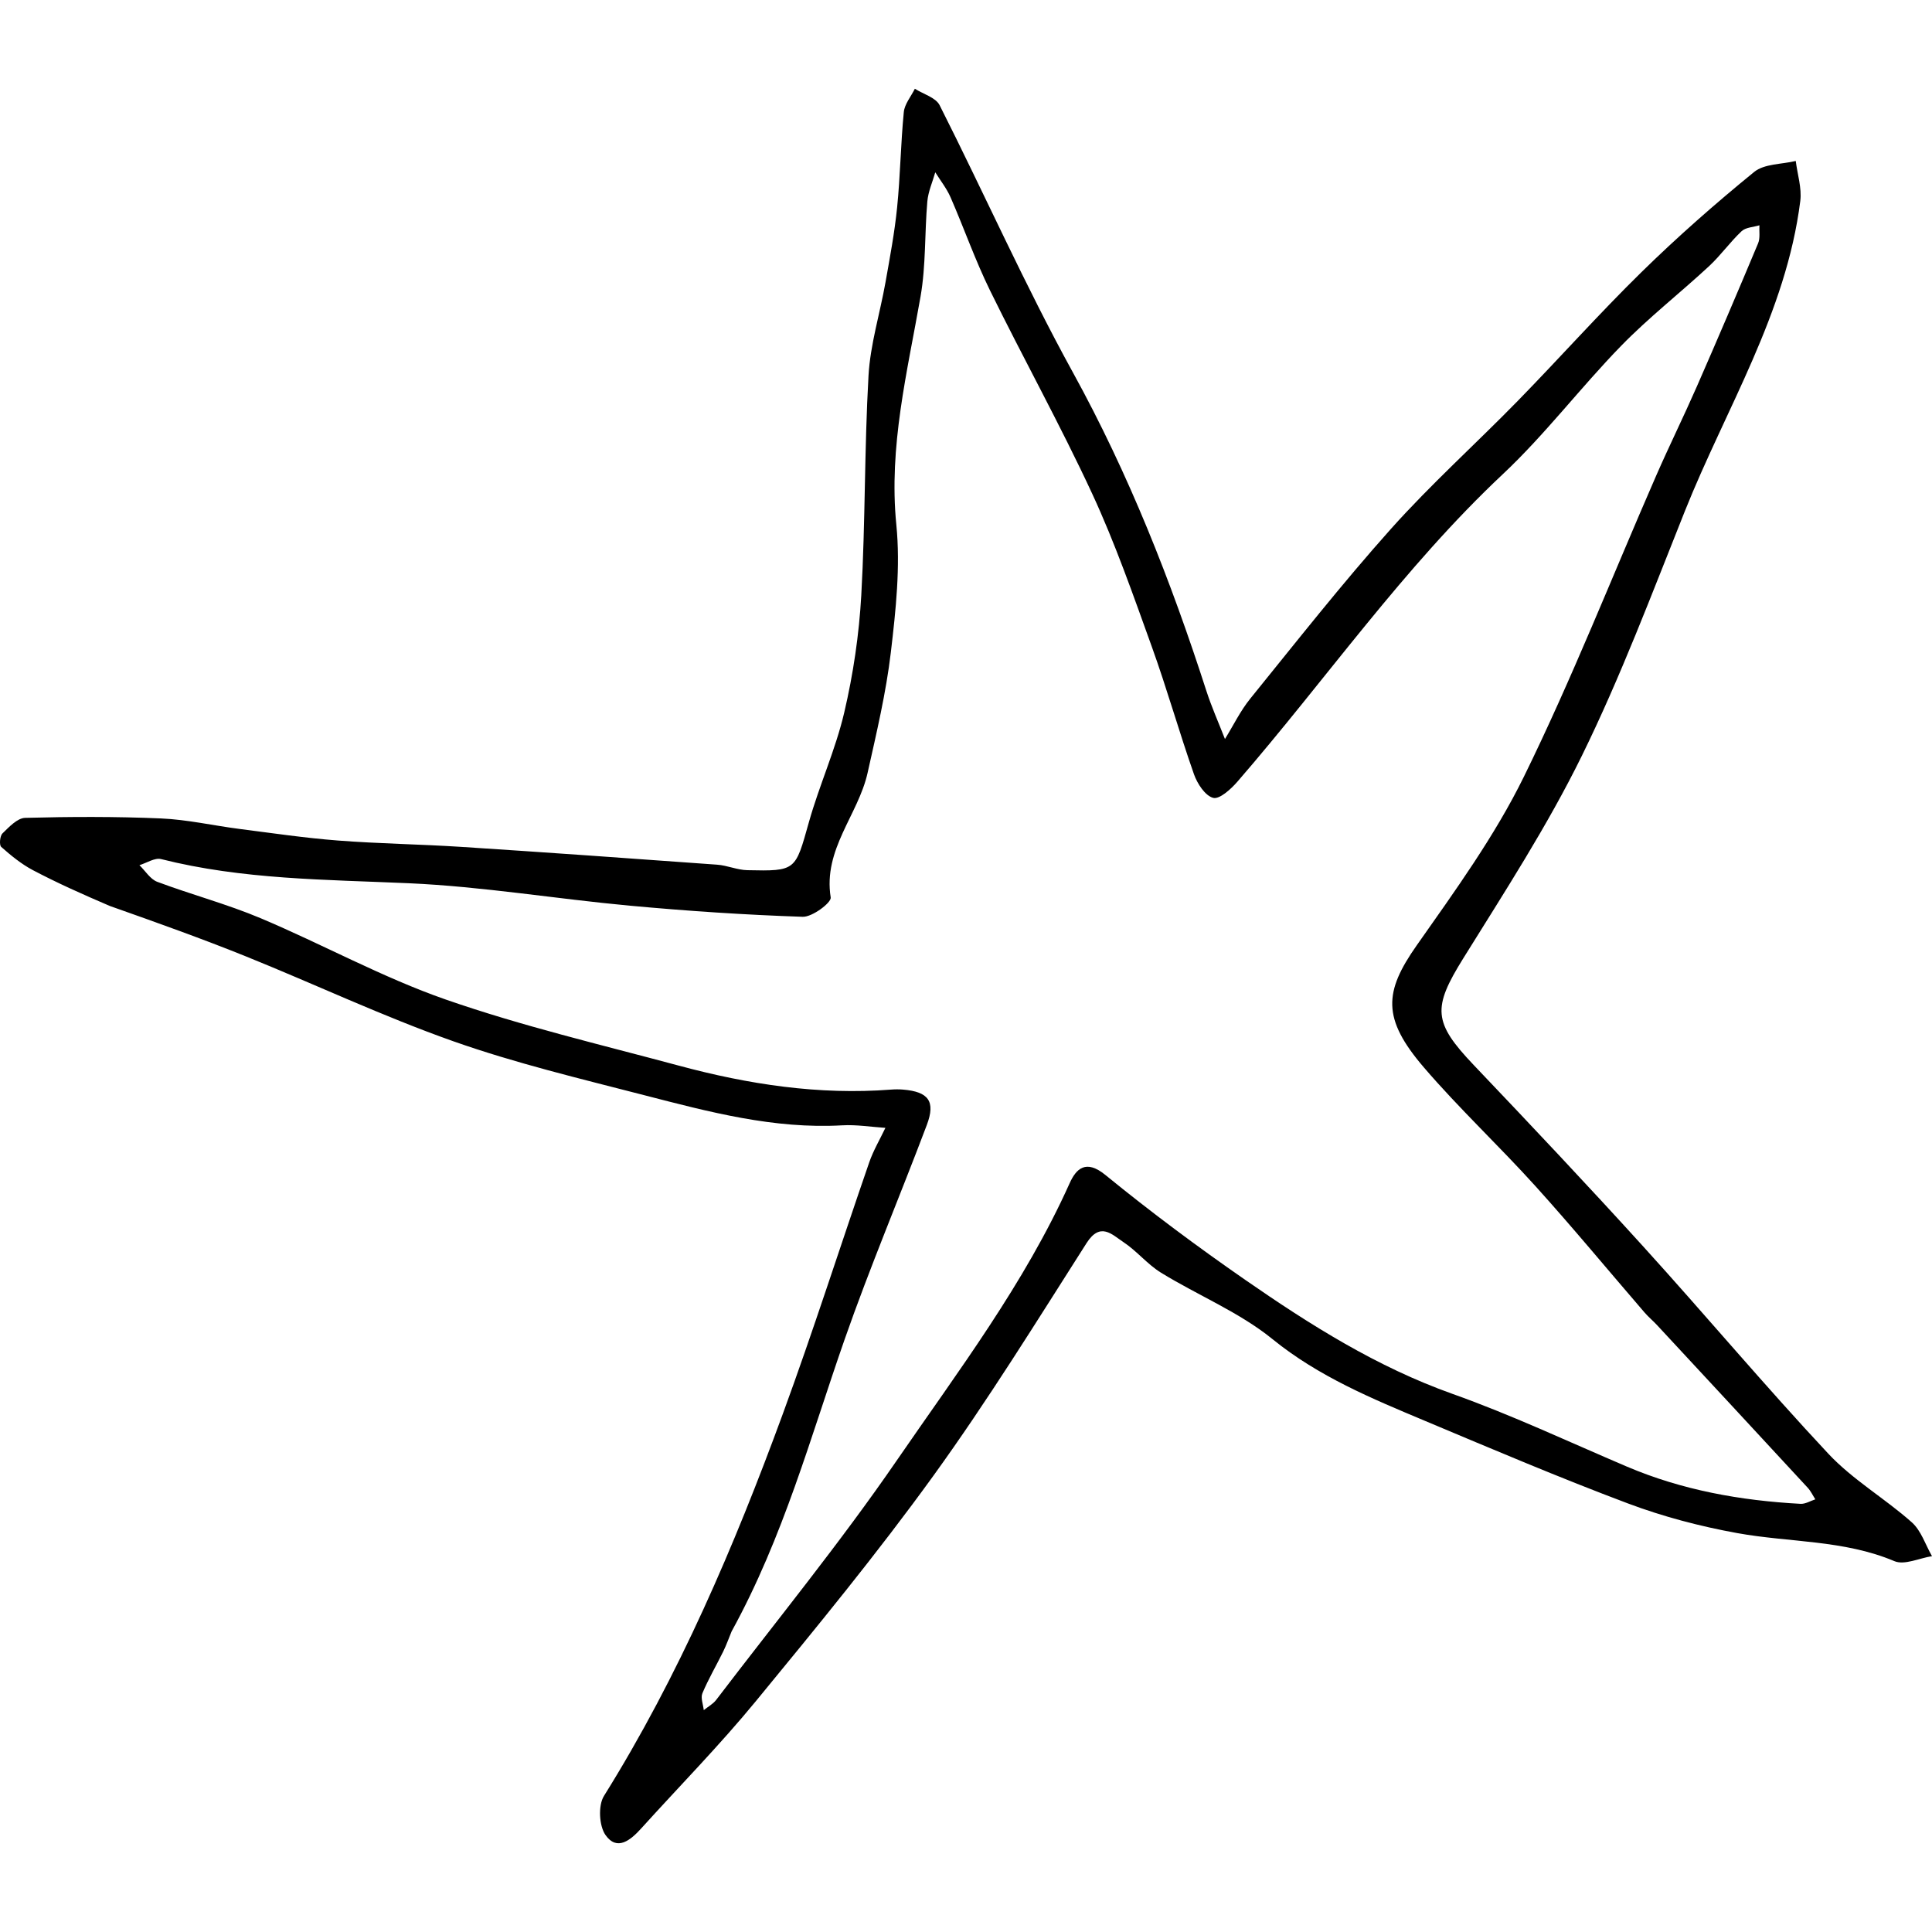 <svg stroke-linejoin="round" stroke-linecap="round" fill="none" stroke="black" xml:space="preserve" viewBox="-0 0 326.247 296.276" height="326.247px" width="326.247px" y="0px" x="0px" xmlns:xlink="http://www.w3.org/1999/xlink" xmlns="http://www.w3.org/2000/svg" id="Contours" version="1.1"><path d="M18.544 138 C13.873 136 9.644 134.109 5.555 131.953 C3.614 130.929 1.86 129.491 0.208 128.03 C-0.152 127.711 -0.021 126.175 0.418 125.749 C1.532 124.666 2.929 123.157 4.248 123.122 C11.888 122.92 19.548 122.891 27.182 123.22 C31.611 123.41 36 124.423 40.417 124.989 C45.969 125.701 51.516 126.522 57.091 126.952 C63.994 127.485 70.931 127.572 77.843 128.02 C92.266 128.955 106.684 129.979 121.099 131.029 C122.809 131.153 124.486 131.92 126.188 131.957 C134.469 132.139 134.291 132.037 136.602 123.824 C138.357 117.59 141.094 111.611 142.565 105.324 C144.081 98.85 145.069 92.168 145.441 85.53 C146.133 73.188 145.961 60.798 146.661 48.457 C146.961 43.165 148.595 37.955 149.528 32.69 C150.274 28.481 151.07 24.265 151.495 20.017 C152.031 14.675 152.099 9.287 152.621 3.944 C152.754 2.581 153.839 1.312 154.486 0 C155.915 0.909 158.012 1.48 158.669 2.779 C166.253 17.789 173.084 33.204 181.185 47.923 C190.624 65.075 197.714 83.081 203.694 101.62 C204.591 104.4 205.792 107.082 206.853 109.809 C208.267 107.522 209.455 105.052 211.134 102.98 C218.943 93.346 226.612 83.577 234.87 74.338 C241.615 66.791 249.186 59.988 256.271 52.737 C263.309 45.533 270.015 37.998 277.204 30.952 C283.258 25.02 289.649 19.402 296.219 14.048 C297.928 12.656 300.866 12.772 303.24 12.196 C303.52 14.452 304.28 16.768 304.005 18.954 C301.618 37.929 291.417 54.04 284.503 71.354 C278.964 85.223 273.691 99.257 267.121 112.639 C261.313 124.469 254.073 135.622 247.095 146.844 C241.889 155.217 241.983 157.64 248.865 164.867 C258.505 174.99 268.1 185.161 277.494 195.511 C288.004 207.089 298.061 219.083 308.743 230.497 C312.861 234.897 318.292 238.044 322.839 242.084 C324.419 243.488 325.136 245.865 326.247 247.797 C324.109 248.128 321.593 249.354 319.897 248.638 C311.343 245.026 302.173 245.501 293.336 243.897 C287.096 242.764 280.858 241.13 274.926 238.901 C263.399 234.572 252.056 229.744 240.698 224.976 C231.667 221.184 222.692 217.487 214.864 211.133 C209.266 206.589 202.298 203.762 196.079 199.944 C193.764 198.523 191.975 196.262 189.7 194.759 C187.786 193.494 185.808 191.281 183.477 194.936 C175.049 208.15 166.797 221.513 157.626 234.204 C148.168 247.292 137.892 259.807 127.632 272.291 C121.513 279.737 114.729 286.637 108.257 293.794 C106.486 295.752 104.199 297.649 102.256 294.897 C101.158 293.343 100.986 289.891 101.987 288.287 C114.661 267.985 123.987 246.129 132.19 223.772 C137.344 209.725 141.886 195.454 146.777 181.31 C147.475 179.289 148.591 177.413 149.514 175.47 C147.079 175.314 144.63 174.905 142.212 175.043 C130.702 175.699 119.739 172.783 108.793 169.955 C97.982 167.162 87.069 164.56 76.562 160.852 C64.673 156.655 53.221 151.234 41.512 146.511 C34.086 143.517 26.537 140.827 18.544 138 M123.544 260.5 C123.074 261.637 122.663 262.802 122.122 263.904 C120.965 266.26 119.625 268.535 118.611 270.948 C118.284 271.728 118.742 272.838 118.84 273.796 C119.547 273.225 120.404 272.768 120.939 272.066 C131.163 258.651 141.862 245.558 151.406 231.673 C161.821 216.521 173.01 201.783 180.619 184.833 C181.714 182.393 183.348 180.72 186.659 183.424 C194.279 189.646 202.195 195.539 210.283 201.144 C221.264 208.755 232.515 215.852 245.286 220.396 C255.277 223.951 264.918 228.495 274.689 232.658 C284.077 236.658 293.938 238.413 304.054 238.959 C304.868 239.003 305.713 238.467 306.544 238.2 C306.12 237.543 305.782 236.806 305.259 236.24 C296.795 227.074 288.309 217.928 279.821 208.784 C279.141 208.052 278.363 207.408 277.711 206.654 C271.573 199.538 265.584 192.289 259.288 185.316 C253.14 178.505 246.402 172.213 240.435 165.255 C233.346 156.99 233.71 152.514 239.235 144.652 C245.702 135.448 252.404 126.212 257.333 116.17 C265.465 99.604 272.232 82.37 279.625 65.44 C281.844 60.358 284.303 55.383 286.528 50.304 C290.049 42.267 293.494 34.196 296.882 26.102 C297.255 25.213 297.044 24.08 297.104 23.06 C296.084 23.373 294.793 23.399 294.096 24.055 C292.139 25.898 290.561 28.145 288.591 29.971 C283.688 34.518 278.383 38.659 273.729 43.44 C266.887 50.466 260.915 58.38 253.785 65.076 C236.993 80.844 223.928 99.742 208.947 117.02 C207.862 118.272 205.923 120.03 204.863 119.747 C203.502 119.384 202.18 117.35 201.621 115.762 C199.111 108.626 197.063 101.327 194.497 94.213 C191.363 85.525 188.315 76.761 184.438 68.397 C179.052 56.778 172.815 45.557 167.174 34.052 C164.671 28.947 162.789 23.542 160.511 18.323 C159.858 16.828 158.805 15.509 157.935 14.109 C157.471 15.75 156.739 17.367 156.594 19.036 C156.127 24.384 156.367 29.838 155.447 35.095 C153.214 47.857 150.045 60.393 151.36 73.632 C152.064 80.722 151.273 88.046 150.431 95.179 C149.623 102.02 148.011 108.78 146.507 115.521 C144.921 122.63 138.966 128.43 140.277 136.564 C140.417 137.433 137.169 139.883 135.552 139.829 C125.82 139.506 116.088 138.848 106.388 137.955 C93.927 136.808 81.524 134.72 69.046 134.163 C54.999 133.536 40.961 133.557 27.203 130.084 C26.138 129.815 24.771 130.741 23.544 131.112 C24.54 132.074 25.371 133.479 26.561 133.925 C32.335 136.091 38.34 137.679 44.012 140.069 C54.51 144.494 64.575 150.076 75.297 153.809 C88.158 158.286 101.492 161.425 114.667 164.973 C126.387 168.128 138.292 169.953 150.492 169.007 C151.154 168.955 151.828 168.953 152.49 169.008 C156.788 169.366 158.018 170.98 156.508 174.98 C151.941 187.08 146.888 199.005 142.623 211.209 C136.877 227.651 132.32 244.526 123.544 260.5 z" stroke="none" opacity="1" fill="#000000" class="selected"></path></svg>